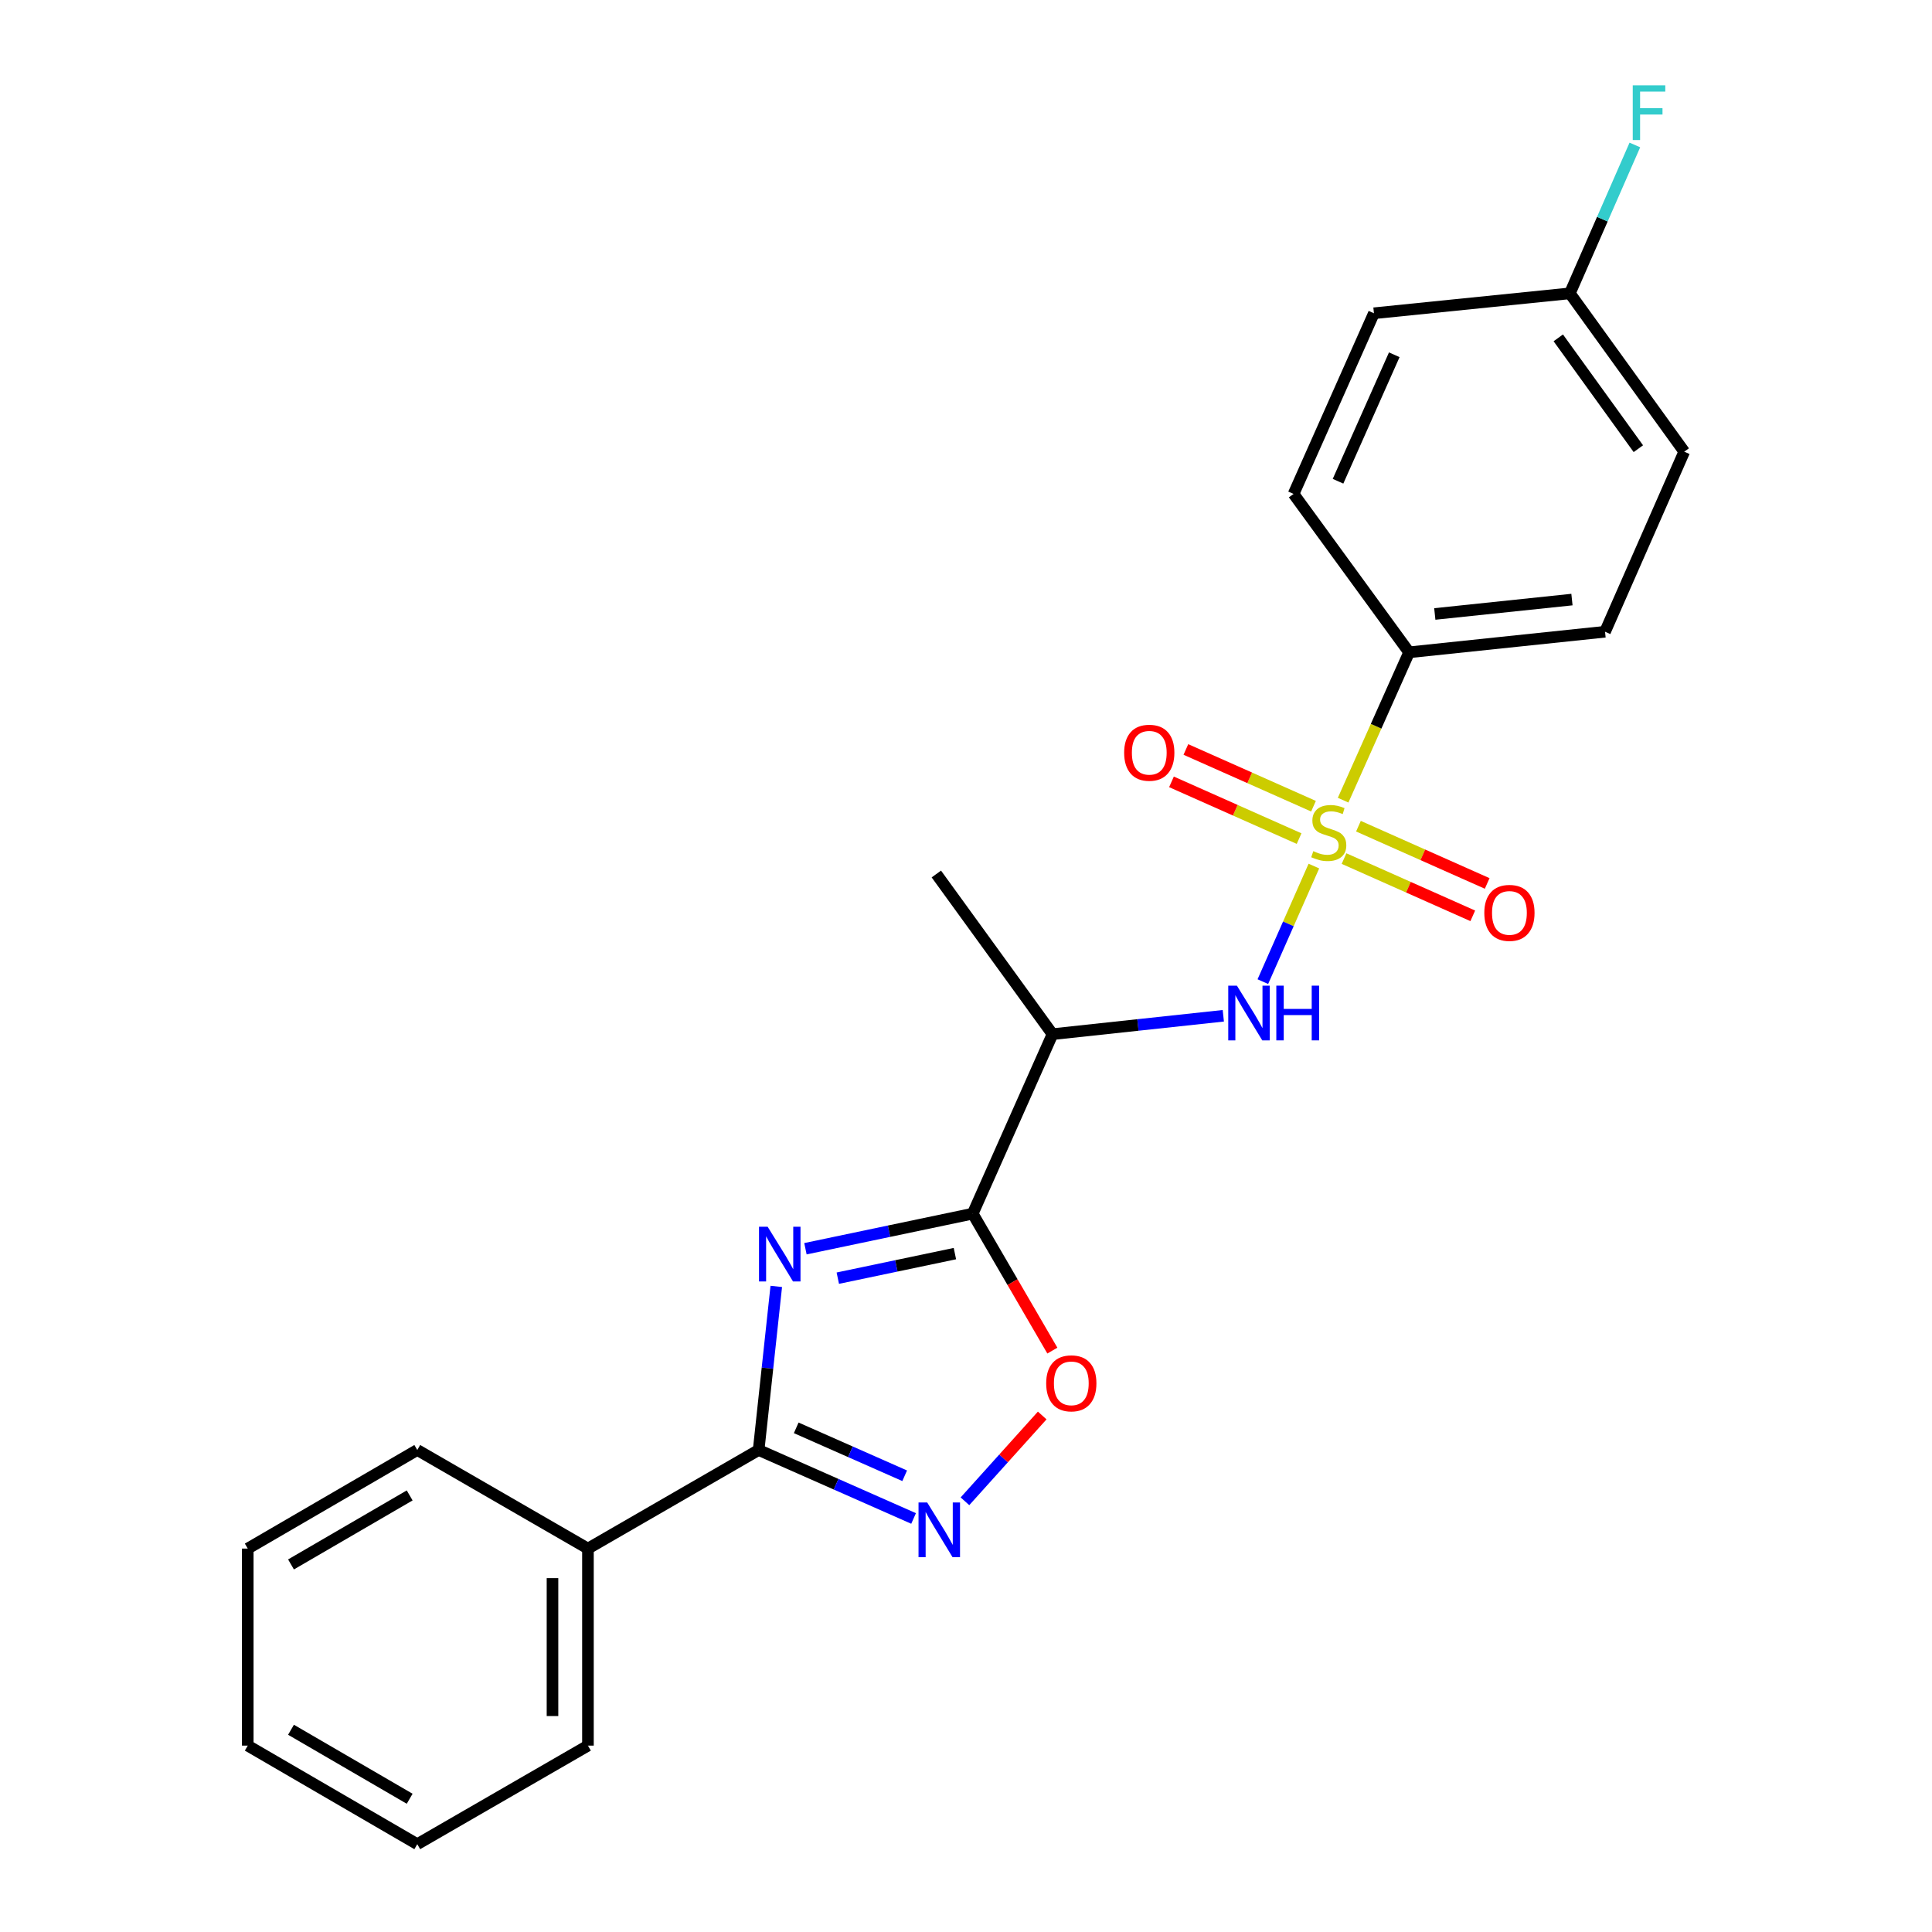 <?xml version='1.0' encoding='iso-8859-1'?>
<svg version='1.1' baseProfile='full'
              xmlns='http://www.w3.org/2000/svg'
                      xmlns:rdkit='http://www.rdkit.org/xml'
                      xmlns:xlink='http://www.w3.org/1999/xlink'
                  xml:space='preserve'
width='1000px' height='1000px' viewBox='0 0 1000 1000'>
<!-- END OF HEADER -->
<rect style='opacity:1.0;fill:#FFFFFF;stroke:none' width='1000' height='1000' x='0' y='0'> </rect>
<path class='bond-4' d='M 680.063,448.276 L 666.856,478.186' style='fill:none;fill-rule:evenodd;stroke:#CCCC00;stroke-width:6px;stroke-linecap:butt;stroke-linejoin:miter;stroke-opacity:1' />
<path class='bond-4' d='M 666.856,478.186 L 653.649,508.096' style='fill:none;fill-rule:evenodd;stroke:#0000FF;stroke-width:6px;stroke-linecap:butt;stroke-linejoin:miter;stroke-opacity:1' />
<path class='bond-7' d='M 695.201,414.169 L 712.276,375.901' style='fill:none;fill-rule:evenodd;stroke:#CCCC00;stroke-width:6px;stroke-linecap:butt;stroke-linejoin:miter;stroke-opacity:1' />
<path class='bond-7' d='M 712.276,375.901 L 729.351,337.633' style='fill:none;fill-rule:evenodd;stroke:#000000;stroke-width:6px;stroke-linecap:butt;stroke-linejoin:miter;stroke-opacity:1' />
<path class='bond-8' d='M 695.672,444.4 L 728.99,459.217' style='fill:none;fill-rule:evenodd;stroke:#CCCC00;stroke-width:6px;stroke-linecap:butt;stroke-linejoin:miter;stroke-opacity:1' />
<path class='bond-8' d='M 728.99,459.217 L 762.307,474.035' style='fill:none;fill-rule:evenodd;stroke:#FF0000;stroke-width:6px;stroke-linecap:butt;stroke-linejoin:miter;stroke-opacity:1' />
<path class='bond-8' d='M 703.128,427.635 L 736.446,442.452' style='fill:none;fill-rule:evenodd;stroke:#CCCC00;stroke-width:6px;stroke-linecap:butt;stroke-linejoin:miter;stroke-opacity:1' />
<path class='bond-8' d='M 736.446,442.452 L 769.763,457.27' style='fill:none;fill-rule:evenodd;stroke:#FF0000;stroke-width:6px;stroke-linecap:butt;stroke-linejoin:miter;stroke-opacity:1' />
<path class='bond-9' d='M 679.867,417.291 L 646.839,402.607' style='fill:none;fill-rule:evenodd;stroke:#CCCC00;stroke-width:6px;stroke-linecap:butt;stroke-linejoin:miter;stroke-opacity:1' />
<path class='bond-9' d='M 646.839,402.607 L 613.81,387.923' style='fill:none;fill-rule:evenodd;stroke:#FF0000;stroke-width:6px;stroke-linecap:butt;stroke-linejoin:miter;stroke-opacity:1' />
<path class='bond-9' d='M 672.413,434.057 L 639.385,419.373' style='fill:none;fill-rule:evenodd;stroke:#CCCC00;stroke-width:6px;stroke-linecap:butt;stroke-linejoin:miter;stroke-opacity:1' />
<path class='bond-9' d='M 639.385,419.373 L 606.356,404.689' style='fill:none;fill-rule:evenodd;stroke:#FF0000;stroke-width:6px;stroke-linecap:butt;stroke-linejoin:miter;stroke-opacity:1' />
<path class='bond-0' d='M 416.893,646.344 L 460.184,637.264' style='fill:none;fill-rule:evenodd;stroke:#0000FF;stroke-width:6px;stroke-linecap:butt;stroke-linejoin:miter;stroke-opacity:1' />
<path class='bond-0' d='M 460.184,637.264 L 503.476,628.185' style='fill:none;fill-rule:evenodd;stroke:#000000;stroke-width:6px;stroke-linecap:butt;stroke-linejoin:miter;stroke-opacity:1' />
<path class='bond-0' d='M 433.646,661.578 L 463.951,655.222' style='fill:none;fill-rule:evenodd;stroke:#0000FF;stroke-width:6px;stroke-linecap:butt;stroke-linejoin:miter;stroke-opacity:1' />
<path class='bond-0' d='M 463.951,655.222 L 494.255,648.866' style='fill:none;fill-rule:evenodd;stroke:#000000;stroke-width:6px;stroke-linecap:butt;stroke-linejoin:miter;stroke-opacity:1' />
<path class='bond-2' d='M 401.8,665.841 L 397.237,708.178' style='fill:none;fill-rule:evenodd;stroke:#0000FF;stroke-width:6px;stroke-linecap:butt;stroke-linejoin:miter;stroke-opacity:1' />
<path class='bond-2' d='M 397.237,708.178 L 392.674,750.515' style='fill:none;fill-rule:evenodd;stroke:#000000;stroke-width:6px;stroke-linecap:butt;stroke-linejoin:miter;stroke-opacity:1' />
<path class='bond-1' d='M 503.476,628.185 L 544.779,535.282' style='fill:none;fill-rule:evenodd;stroke:#000000;stroke-width:6px;stroke-linecap:butt;stroke-linejoin:miter;stroke-opacity:1' />
<path class='bond-5' d='M 503.476,628.185 L 524.088,663.628' style='fill:none;fill-rule:evenodd;stroke:#000000;stroke-width:6px;stroke-linecap:butt;stroke-linejoin:miter;stroke-opacity:1' />
<path class='bond-5' d='M 524.088,663.628 L 544.7,699.071' style='fill:none;fill-rule:evenodd;stroke:#FF0000;stroke-width:6px;stroke-linecap:butt;stroke-linejoin:miter;stroke-opacity:1' />
<path class='bond-10' d='M 392.674,750.515 L 304.318,801.543' style='fill:none;fill-rule:evenodd;stroke:#000000;stroke-width:6px;stroke-linecap:butt;stroke-linejoin:miter;stroke-opacity:1' />
<path class='bond-24' d='M 392.674,750.515 L 432.773,768.234' style='fill:none;fill-rule:evenodd;stroke:#000000;stroke-width:6px;stroke-linecap:butt;stroke-linejoin:miter;stroke-opacity:1' />
<path class='bond-24' d='M 432.773,768.234 L 472.872,785.954' style='fill:none;fill-rule:evenodd;stroke:#0000FF;stroke-width:6px;stroke-linecap:butt;stroke-linejoin:miter;stroke-opacity:1' />
<path class='bond-24' d='M 412.12,739.048 L 440.189,751.452' style='fill:none;fill-rule:evenodd;stroke:#000000;stroke-width:6px;stroke-linecap:butt;stroke-linejoin:miter;stroke-opacity:1' />
<path class='bond-24' d='M 440.189,751.452 L 468.259,763.855' style='fill:none;fill-rule:evenodd;stroke:#0000FF;stroke-width:6px;stroke-linecap:butt;stroke-linejoin:miter;stroke-opacity:1' />
<path class='bond-3' d='M 499.461,777.064 L 519.454,754.858' style='fill:none;fill-rule:evenodd;stroke:#0000FF;stroke-width:6px;stroke-linecap:butt;stroke-linejoin:miter;stroke-opacity:1' />
<path class='bond-3' d='M 519.454,754.858 L 539.447,732.652' style='fill:none;fill-rule:evenodd;stroke:#FF0000;stroke-width:6px;stroke-linecap:butt;stroke-linejoin:miter;stroke-opacity:1' />
<path class='bond-6' d='M 633.181,525.766 L 588.98,530.524' style='fill:none;fill-rule:evenodd;stroke:#0000FF;stroke-width:6px;stroke-linecap:butt;stroke-linejoin:miter;stroke-opacity:1' />
<path class='bond-6' d='M 588.98,530.524 L 544.779,535.282' style='fill:none;fill-rule:evenodd;stroke:#000000;stroke-width:6px;stroke-linecap:butt;stroke-linejoin:miter;stroke-opacity:1' />
<path class='bond-17' d='M 544.779,535.282 L 484.649,452.38' style='fill:none;fill-rule:evenodd;stroke:#000000;stroke-width:6px;stroke-linecap:butt;stroke-linejoin:miter;stroke-opacity:1' />
<path class='bond-11' d='M 729.351,337.633 L 830.764,326.991' style='fill:none;fill-rule:evenodd;stroke:#000000;stroke-width:6px;stroke-linecap:butt;stroke-linejoin:miter;stroke-opacity:1' />
<path class='bond-11' d='M 742.648,317.789 L 813.637,310.34' style='fill:none;fill-rule:evenodd;stroke:#000000;stroke-width:6px;stroke-linecap:butt;stroke-linejoin:miter;stroke-opacity:1' />
<path class='bond-12' d='M 729.351,337.633 L 669.556,255.658' style='fill:none;fill-rule:evenodd;stroke:#000000;stroke-width:6px;stroke-linecap:butt;stroke-linejoin:miter;stroke-opacity:1' />
<path class='bond-18' d='M 304.318,801.543 L 304.318,903.528' style='fill:none;fill-rule:evenodd;stroke:#000000;stroke-width:6px;stroke-linecap:butt;stroke-linejoin:miter;stroke-opacity:1' />
<path class='bond-18' d='M 285.97,816.841 L 285.97,888.23' style='fill:none;fill-rule:evenodd;stroke:#000000;stroke-width:6px;stroke-linecap:butt;stroke-linejoin:miter;stroke-opacity:1' />
<path class='bond-19' d='M 304.318,801.543 L 215.982,750.515' style='fill:none;fill-rule:evenodd;stroke:#000000;stroke-width:6px;stroke-linecap:butt;stroke-linejoin:miter;stroke-opacity:1' />
<path class='bond-15' d='M 830.764,326.991 L 871.762,233.793' style='fill:none;fill-rule:evenodd;stroke:#000000;stroke-width:6px;stroke-linecap:butt;stroke-linejoin:miter;stroke-opacity:1' />
<path class='bond-14' d='M 669.556,255.658 L 711.145,162.144' style='fill:none;fill-rule:evenodd;stroke:#000000;stroke-width:6px;stroke-linecap:butt;stroke-linejoin:miter;stroke-opacity:1' />
<path class='bond-14' d='M 692.56,249.087 L 721.672,183.627' style='fill:none;fill-rule:evenodd;stroke:#000000;stroke-width:6px;stroke-linecap:butt;stroke-linejoin:miter;stroke-opacity:1' />
<path class='bond-13' d='M 812.559,151.839 L 711.145,162.144' style='fill:none;fill-rule:evenodd;stroke:#000000;stroke-width:6px;stroke-linecap:butt;stroke-linejoin:miter;stroke-opacity:1' />
<path class='bond-16' d='M 812.559,151.839 L 829.382,113.438' style='fill:none;fill-rule:evenodd;stroke:#000000;stroke-width:6px;stroke-linecap:butt;stroke-linejoin:miter;stroke-opacity:1' />
<path class='bond-16' d='M 829.382,113.438 L 846.205,75.037' style='fill:none;fill-rule:evenodd;stroke:#33CCCC;stroke-width:6px;stroke-linecap:butt;stroke-linejoin:miter;stroke-opacity:1' />
<path class='bond-23' d='M 812.559,151.839 L 871.762,233.793' style='fill:none;fill-rule:evenodd;stroke:#000000;stroke-width:6px;stroke-linecap:butt;stroke-linejoin:miter;stroke-opacity:1' />
<path class='bond-23' d='M 806.566,174.876 L 848.008,232.244' style='fill:none;fill-rule:evenodd;stroke:#000000;stroke-width:6px;stroke-linecap:butt;stroke-linejoin:miter;stroke-opacity:1' />
<path class='bond-20' d='M 304.318,903.528 L 215.982,954.545' style='fill:none;fill-rule:evenodd;stroke:#000000;stroke-width:6px;stroke-linecap:butt;stroke-linejoin:miter;stroke-opacity:1' />
<path class='bond-21' d='M 215.982,750.515 L 128.238,801.543' style='fill:none;fill-rule:evenodd;stroke:#000000;stroke-width:6px;stroke-linecap:butt;stroke-linejoin:miter;stroke-opacity:1' />
<path class='bond-21' d='M 212.045,774.03 L 150.624,809.75' style='fill:none;fill-rule:evenodd;stroke:#000000;stroke-width:6px;stroke-linecap:butt;stroke-linejoin:miter;stroke-opacity:1' />
<path class='bond-25' d='M 215.982,954.545 L 128.238,903.528' style='fill:none;fill-rule:evenodd;stroke:#000000;stroke-width:6px;stroke-linecap:butt;stroke-linejoin:miter;stroke-opacity:1' />
<path class='bond-25' d='M 212.043,931.031 L 150.622,895.319' style='fill:none;fill-rule:evenodd;stroke:#000000;stroke-width:6px;stroke-linecap:butt;stroke-linejoin:miter;stroke-opacity:1' />
<path class='bond-22' d='M 128.238,801.543 L 128.238,903.528' style='fill:none;fill-rule:evenodd;stroke:#000000;stroke-width:6px;stroke-linecap:butt;stroke-linejoin:miter;stroke-opacity:1' />
<path  class='atom-0' d='M 679.762 440.561
Q 680.082 440.681, 681.402 441.241
Q 682.722 441.801, 684.162 442.161
Q 685.642 442.481, 687.082 442.481
Q 689.762 442.481, 691.322 441.201
Q 692.882 439.881, 692.882 437.601
Q 692.882 436.041, 692.082 435.081
Q 691.322 434.121, 690.122 433.601
Q 688.922 433.081, 686.922 432.481
Q 684.402 431.721, 682.882 431.001
Q 681.402 430.281, 680.322 428.761
Q 679.282 427.241, 679.282 424.681
Q 679.282 421.121, 681.682 418.921
Q 684.122 416.721, 688.922 416.721
Q 692.202 416.721, 695.922 418.281
L 695.002 421.361
Q 691.602 419.961, 689.042 419.961
Q 686.282 419.961, 684.762 421.121
Q 683.242 422.241, 683.282 424.201
Q 683.282 425.721, 684.042 426.641
Q 684.842 427.561, 685.962 428.081
Q 687.122 428.601, 689.042 429.201
Q 691.602 430.001, 693.122 430.801
Q 694.642 431.601, 695.722 433.241
Q 696.842 434.841, 696.842 437.601
Q 696.842 441.521, 694.202 443.641
Q 691.602 445.721, 687.242 445.721
Q 684.722 445.721, 682.802 445.161
Q 680.922 444.641, 678.682 443.721
L 679.762 440.561
' fill='#CCCC00'/>
<path  class='atom-1' d='M 397.341 634.972
L 406.621 649.972
Q 407.541 651.452, 409.021 654.132
Q 410.501 656.812, 410.581 656.972
L 410.581 634.972
L 414.341 634.972
L 414.341 663.292
L 410.461 663.292
L 400.501 646.892
Q 399.341 644.972, 398.101 642.772
Q 396.901 640.572, 396.541 639.892
L 396.541 663.292
L 392.861 663.292
L 392.861 634.972
L 397.341 634.972
' fill='#0000FF'/>
<path  class='atom-4' d='M 479.908 777.669
L 489.188 792.669
Q 490.108 794.149, 491.588 796.829
Q 493.068 799.509, 493.148 799.669
L 493.148 777.669
L 496.908 777.669
L 496.908 805.989
L 493.028 805.989
L 483.068 789.589
Q 481.908 787.669, 480.668 785.469
Q 479.468 783.269, 479.108 782.589
L 479.108 805.989
L 475.428 805.989
L 475.428 777.669
L 479.908 777.669
' fill='#0000FF'/>
<path  class='atom-5' d='M 640.219 510.175
L 649.499 525.175
Q 650.419 526.655, 651.899 529.335
Q 653.379 532.015, 653.459 532.175
L 653.459 510.175
L 657.219 510.175
L 657.219 538.495
L 653.339 538.495
L 643.379 522.095
Q 642.219 520.175, 640.979 517.975
Q 639.779 515.775, 639.419 515.095
L 639.419 538.495
L 635.739 538.495
L 635.739 510.175
L 640.219 510.175
' fill='#0000FF'/>
<path  class='atom-5' d='M 660.619 510.175
L 664.459 510.175
L 664.459 522.215
L 678.939 522.215
L 678.939 510.175
L 682.779 510.175
L 682.779 538.495
L 678.939 538.495
L 678.939 525.415
L 664.459 525.415
L 664.459 538.495
L 660.619 538.495
L 660.619 510.175
' fill='#0000FF'/>
<path  class='atom-6' d='M 541.504 716.009
Q 541.504 709.209, 544.864 705.409
Q 548.224 701.609, 554.504 701.609
Q 560.784 701.609, 564.144 705.409
Q 567.504 709.209, 567.504 716.009
Q 567.504 722.889, 564.104 726.809
Q 560.704 730.689, 554.504 730.689
Q 548.264 730.689, 544.864 726.809
Q 541.504 722.929, 541.504 716.009
M 554.504 727.489
Q 558.824 727.489, 561.144 724.609
Q 563.504 721.689, 563.504 716.009
Q 563.504 710.449, 561.144 707.649
Q 558.824 704.809, 554.504 704.809
Q 550.184 704.809, 547.824 707.609
Q 545.504 710.409, 545.504 716.009
Q 545.504 721.729, 547.824 724.609
Q 550.184 727.489, 554.504 727.489
' fill='#FF0000'/>
<path  class='atom-9' d='M 768.276 472.51
Q 768.276 465.71, 771.636 461.91
Q 774.996 458.11, 781.276 458.11
Q 787.556 458.11, 790.916 461.91
Q 794.276 465.71, 794.276 472.51
Q 794.276 479.39, 790.876 483.31
Q 787.476 487.19, 781.276 487.19
Q 775.036 487.19, 771.636 483.31
Q 768.276 479.43, 768.276 472.51
M 781.276 483.99
Q 785.596 483.99, 787.916 481.11
Q 790.276 478.19, 790.276 472.51
Q 790.276 466.95, 787.916 464.15
Q 785.596 461.31, 781.276 461.31
Q 776.956 461.31, 774.596 464.11
Q 772.276 466.91, 772.276 472.51
Q 772.276 478.23, 774.596 481.11
Q 776.956 483.99, 781.276 483.99
' fill='#FF0000'/>
<path  class='atom-10' d='M 581.859 389.618
Q 581.859 382.818, 585.219 379.018
Q 588.579 375.218, 594.859 375.218
Q 601.139 375.218, 604.499 379.018
Q 607.859 382.818, 607.859 389.618
Q 607.859 396.498, 604.459 400.418
Q 601.059 404.298, 594.859 404.298
Q 588.619 404.298, 585.219 400.418
Q 581.859 396.538, 581.859 389.618
M 594.859 401.098
Q 599.179 401.098, 601.499 398.218
Q 603.859 395.298, 603.859 389.618
Q 603.859 384.058, 601.499 381.258
Q 599.179 378.418, 594.859 378.418
Q 590.539 378.418, 588.179 381.218
Q 585.859 384.018, 585.859 389.618
Q 585.859 395.338, 588.179 398.218
Q 590.539 401.098, 594.859 401.098
' fill='#FF0000'/>
<path  class='atom-17' d='M 845.106 44.165
L 861.946 44.165
L 861.946 47.405
L 848.906 47.405
L 848.906 56.005
L 860.506 56.005
L 860.506 59.285
L 848.906 59.285
L 848.906 72.485
L 845.106 72.485
L 845.106 44.165
' fill='#33CCCC'/>
</svg>
